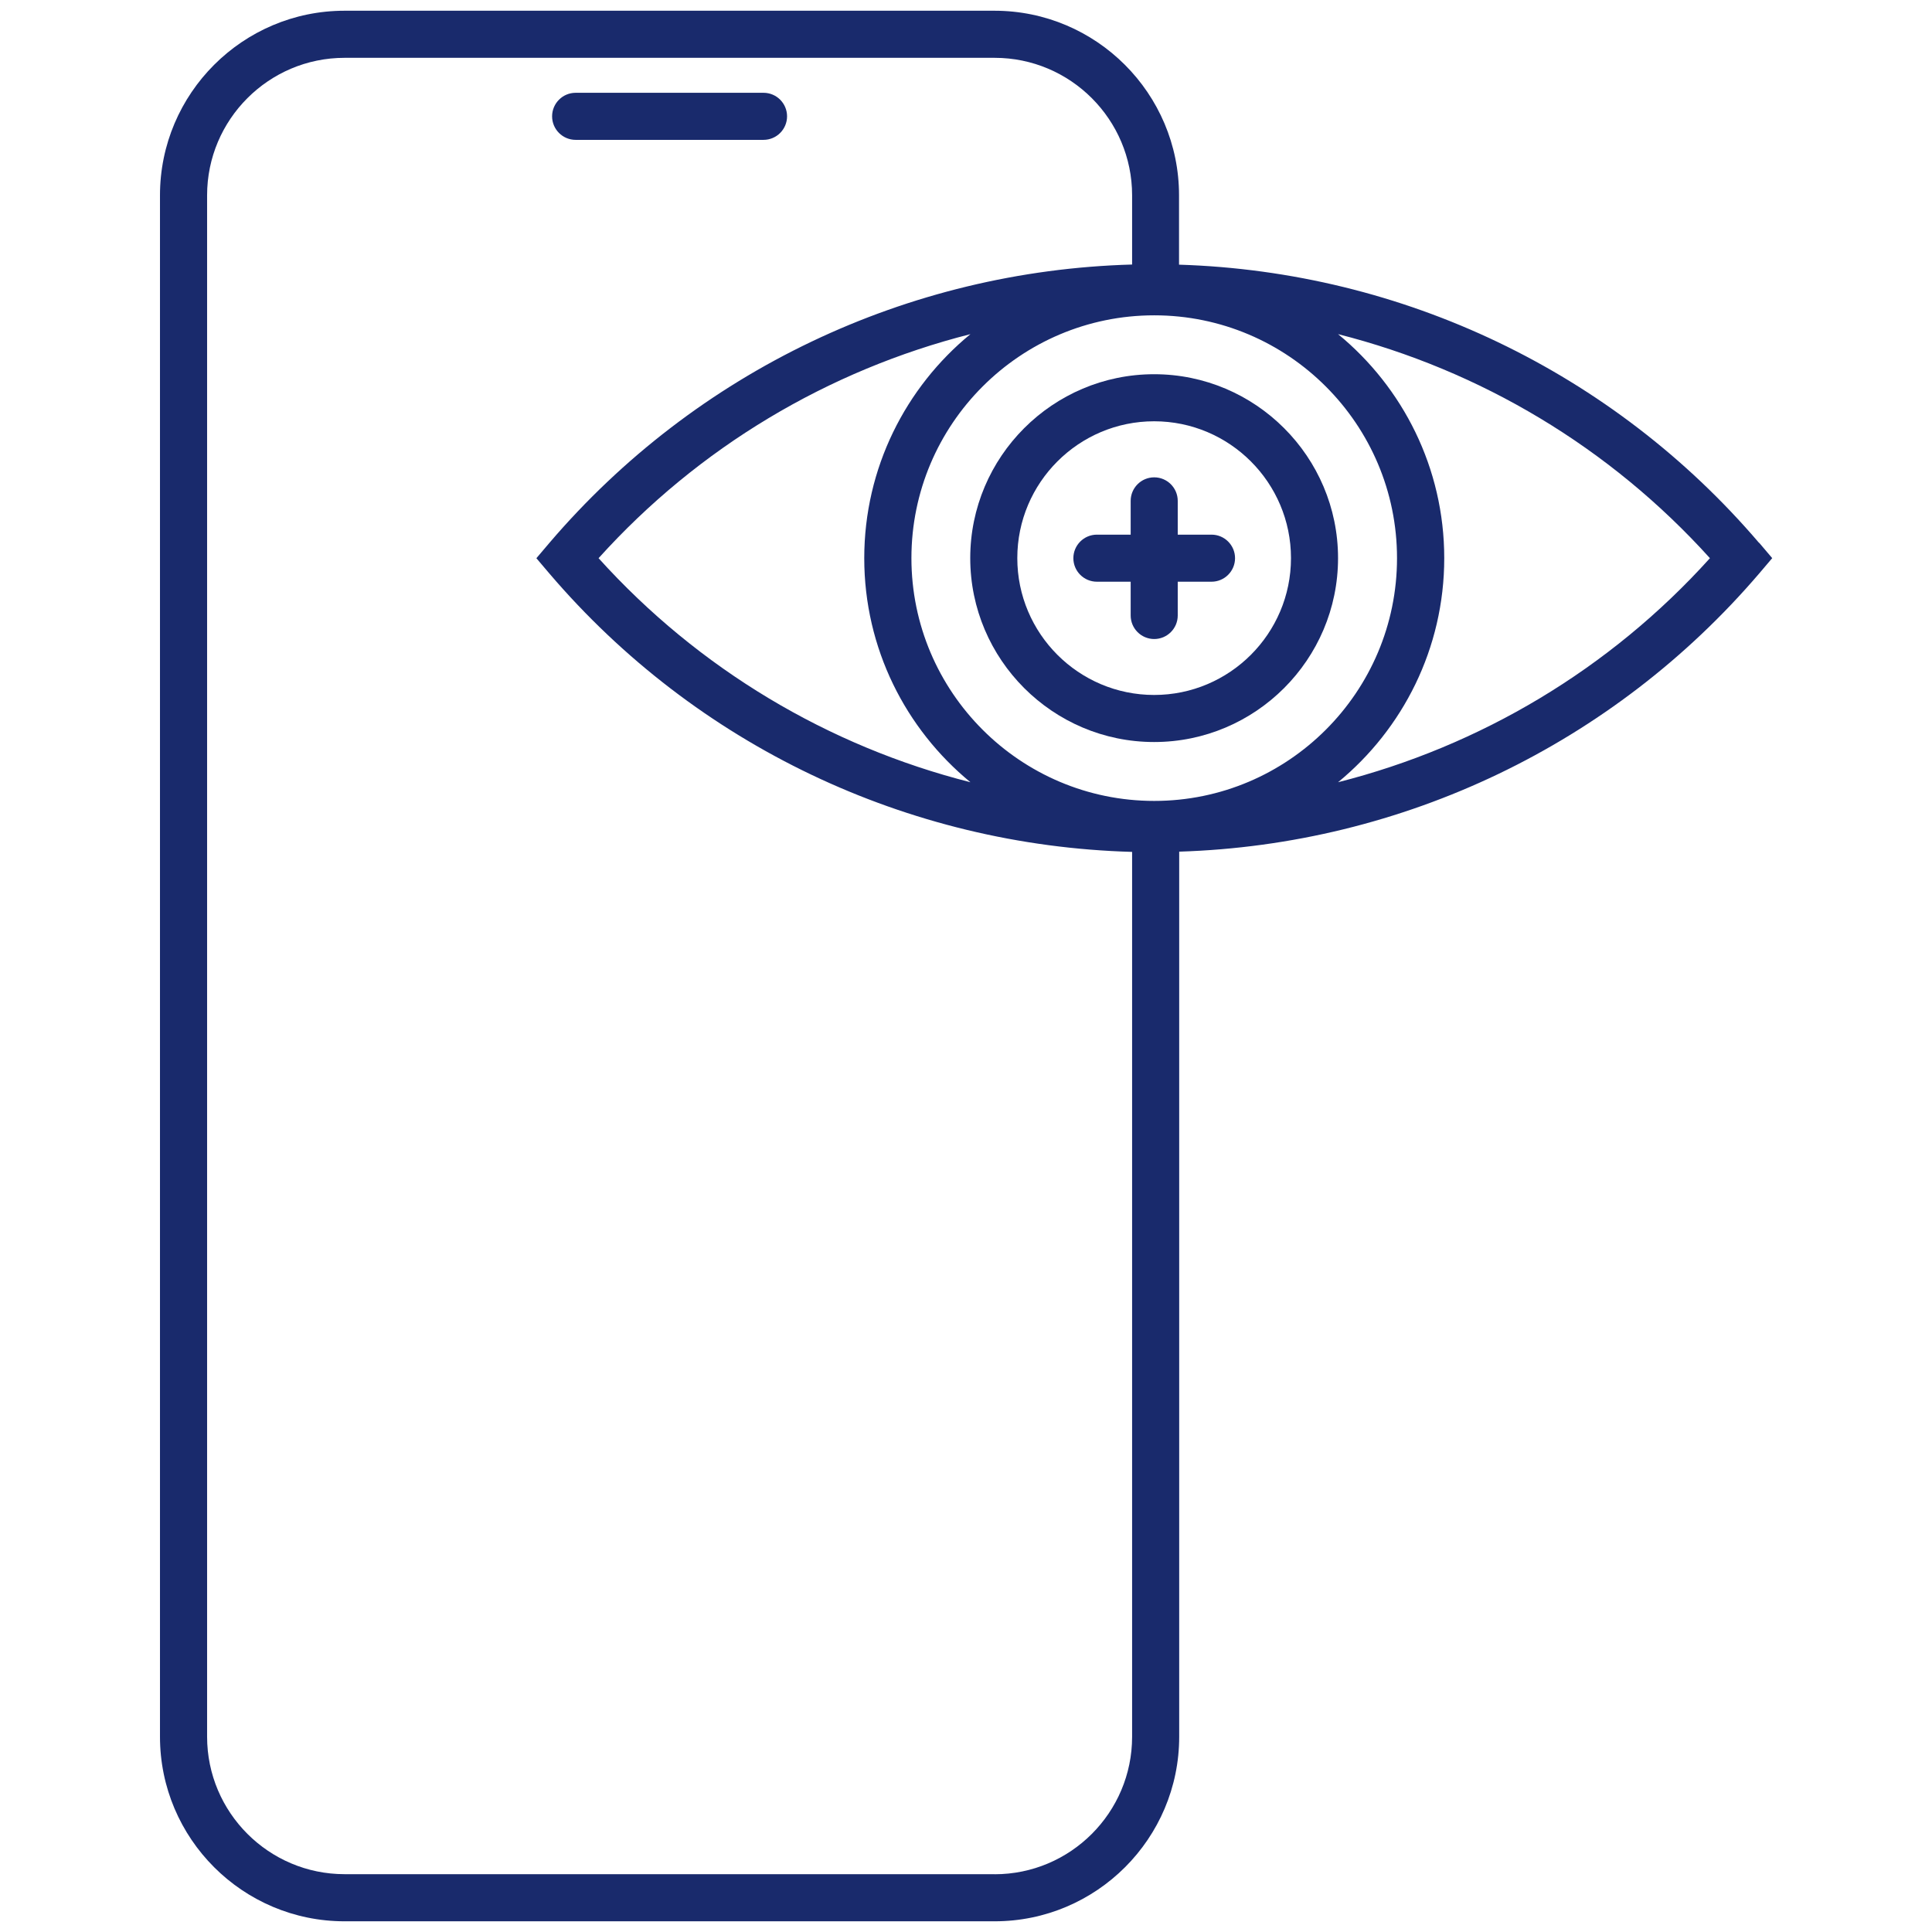 <?xml version="1.0" encoding="UTF-8"?>
<svg width="128pt" height="128pt" version="1.1" viewBox="0 0 128 128" xmlns="http://www.w3.org/2000/svg">
 <path d="m116.54 35.965c-9.672-11.324-23.605-17.969-38.426-18.43v-4.594c0-6.746-5.484-12.23-12.23-12.23h-43.055c-6.746 0-12.23 5.484-12.23 12.23v102.12c0 6.746 5.484 12.23 12.23 12.23h43.066c6.746 0 12.23-5.484 12.23-12.23v-58.637c14.82-0.461 28.746-7.113 38.426-18.43l0.863-1.016-0.863-1.016zm-40.07 17.098c-8.871 0-16.086-7.215-16.086-16.086 0-8.871 7.215-16.086 16.086-16.086s16.086 7.215 16.086 16.086c0 8.871-7.215 16.086-16.086 16.086zm-12.176-1.238c-9.414-2.387-18.004-7.496-24.637-14.844 6.629-7.352 15.219-12.453 24.637-14.844-4.289 3.523-7.035 8.871-7.035 14.844 0 5.977 2.746 11.32 7.035 14.844zm1.602 72.344h-43.066c-5.023 0-9.109-4.086-9.109-9.109v-102.12c0-5.023 4.086-9.109 9.109-9.109h43.066c5.023 0 9.109 4.086 9.109 9.109v4.586c-14.887 0.414-28.891 7.066-38.605 18.441l-0.863 1.016 0.863 1.016c9.711 11.375 23.711 18.023 38.605 18.441v58.625c0 5.023-4.086 9.109-9.109 9.109zm22.754-72.344c4.289-3.523 7.035-8.871 7.035-14.844 0-5.977-2.746-11.32-7.035-14.844 9.414 2.387 18.004 7.496 24.637 14.844-6.629 7.352-15.219 12.453-24.637 14.844z" fill="#192a6c"/>
 <path d="m76.465 24.793c-6.715 0-12.184 5.469-12.184 12.184 0 6.715 5.469 12.184 12.184 12.184s12.184-5.469 12.184-12.184c0-6.715-5.469-12.184-12.184-12.184zm0 21.25c-5 0-9.066-4.066-9.066-9.066s4.066-9.066 9.066-9.066 9.066 4.066 9.066 9.066-4.066 9.066-9.066 9.066z" fill="#192a6c"/>
 <path d="m80.266 35.422h-2.238v-2.238c0-0.859-0.699-1.559-1.559-1.559s-1.559 0.699-1.559 1.559v2.238h-2.238c-0.859 0-1.559 0.699-1.559 1.559s0.699 1.559 1.559 1.559h2.238v2.238c0 0.859 0.699 1.559 1.559 1.559s1.559-0.699 1.559-1.559v-2.238h2.238c0.859 0 1.559-0.699 1.559-1.559s-0.699-1.559-1.559-1.559z" fill="#192a6c"/>
 <path d="m38.137 9.266h12.449c0.859 0 1.559-0.699 1.559-1.559s-0.699-1.559-1.559-1.559h-12.449c-0.859 0-1.559 0.699-1.559 1.559s0.699 1.559 1.559 1.559z" fill="#192a6c"/>
</svg>
